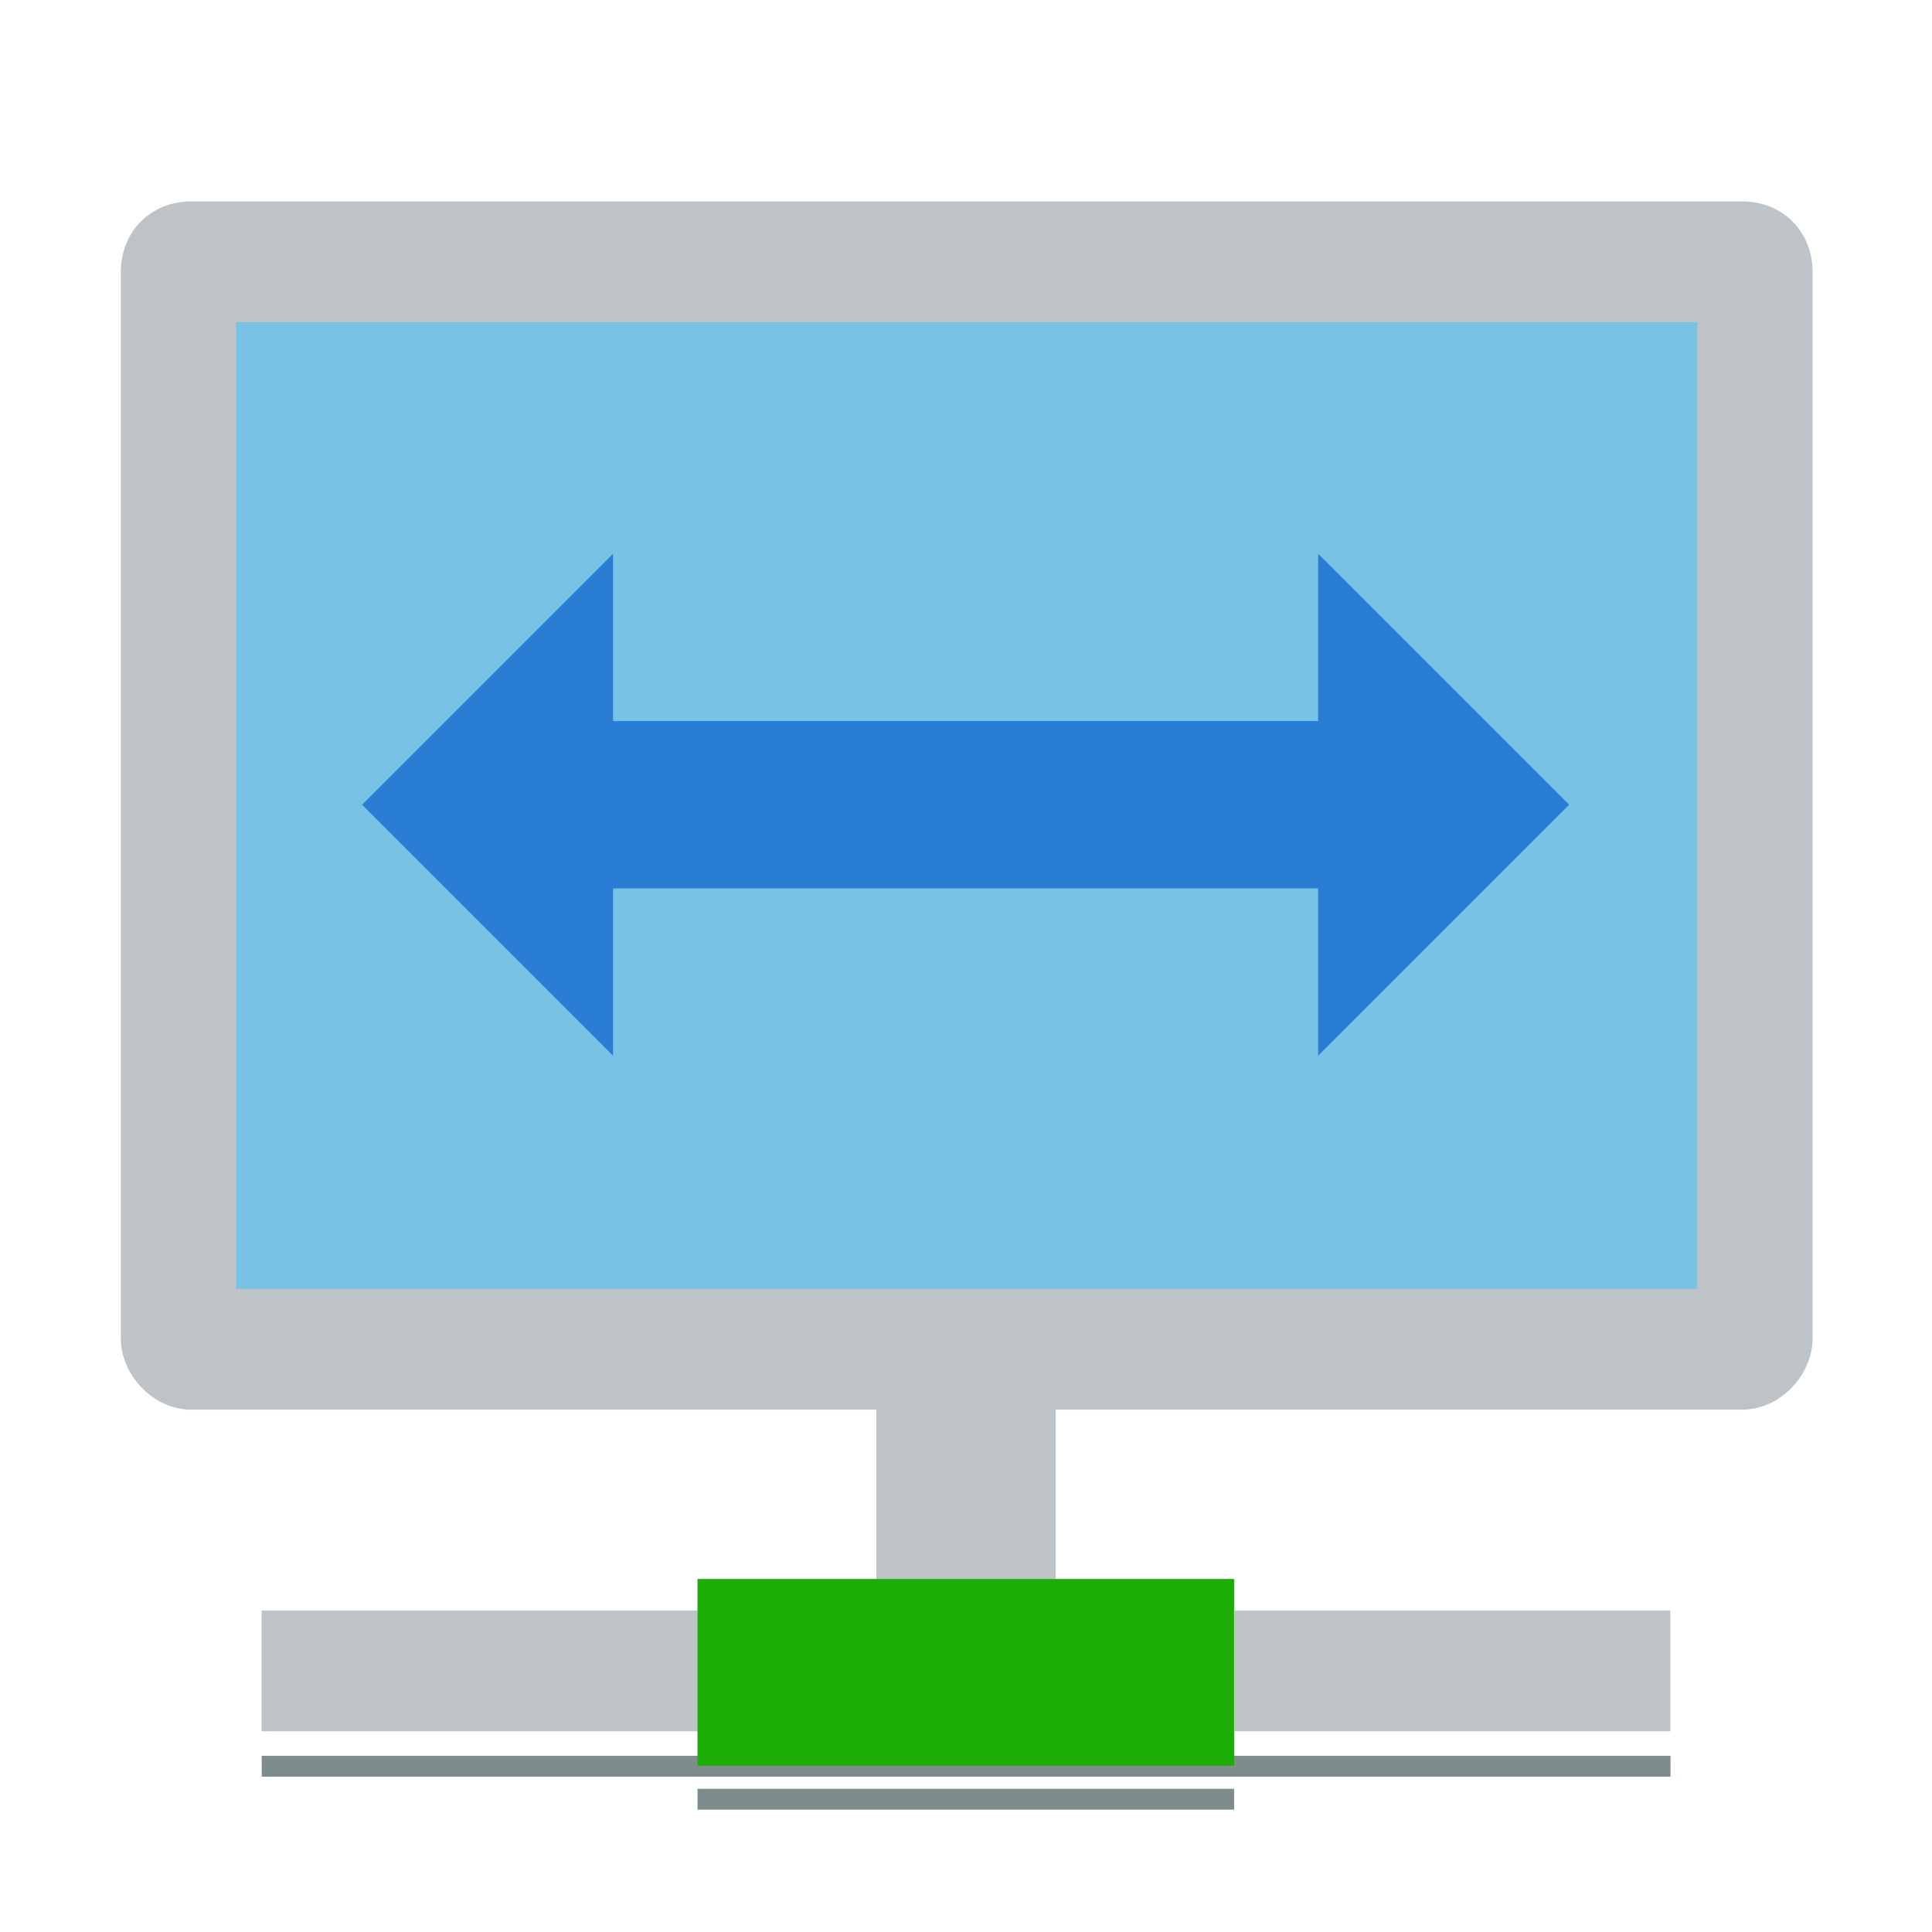 <svg viewBox="0 0 48 48" xmlns="http://www.w3.org/2000/svg" xmlns:xlink="http://www.w3.org/1999/xlink" xmlns:serif="http://www.serif.com/" style="fill-rule:evenodd;clip-rule:evenodd;stroke-linejoin:round;stroke-miterlimit:2"><g id="Layer-1" serif:id="Layer 1" transform="matrix(1,0,0,1,0,-793.89)"><g id="g882" transform="matrix(0.337,0,0,0.353,1.091,793.89)"><path id="path876" d="M10.865 14.173c-2.868.0-5.196 2.001-5.196 5.003V94.209C5.669 96.712 7.997 99.213 10.865 99.213H125.198C128.066 99.213 130.394 96.712 130.394 94.209V19.176c0-3.002-2.328-5.003-5.196-5.003H10.865z" style="fill:#bdc3c7;fill-rule:nonzero"/><rect id="rect878" x="14.173" y="22.677" width="107.717" height="68.031" style="fill:#78c2e6"/></g><g transform="matrix(1.026,0,0,0.871,-1.306,796.29)"><path d="M16.119 22.586v4.773l-6.078-7.16 6.078-7.16v4.773H33.192V13.039l6.078 7.16-6.078 7.16V22.586H16.119z" style="fill:#297dd4"/></g><g id="rect10-6-5-2" transform="matrix(-11.667,1.38181e-15,1.13058e-15,-0.314,-81,506.683)"><rect x="-10.5" y="-1055.25" width="3" height="1.65" style="fill:#7f8c8d"/></g><g id="rect10-6-5-21" serif:id="rect10-6-5-2" transform="matrix(-4.444,4.97347e-16,4.06921e-16,-0.314,-16,507.502)"><rect x="-10.5" y="-1055.25" width="3" height="1.65" style="fill:#7f8c8d"/></g><g id="rect10-6-5" transform="matrix(-6.9496e-16,-1.436,3.303,-1.29644e-15,-15.635,-679.095)"><rect x="-1053.61" y="11.325" width="3.667" height="1.35" style="fill:#bdc3c7"/></g><g id="rect10-6-5-22" serif:id="rect10-6-5-2" transform="matrix(-3.611,1.7009e-16,1.39164e-16,-1.818,-20.583,-1081.54)"><rect x="-10.5" y="-1055.25" width="3" height="1.65" style="fill:#bdc3c7"/></g><g id="rect10-6-5-2-1" transform="matrix(-3.611,1.7009e-16,1.39164e-16,-1.818,-18.083,-1081.54)"><rect x="-16.5" y="-1055.25" width="3" height="1.65" style="fill:#bdc3c7"/></g><g id="rect10-6" transform="matrix(4.444,0,0,2.811,-29.333,-2128.55)"><rect x="10.5" y="1053.6" width="3" height="1.65" style="fill:#1cad07"/></g></g></svg>